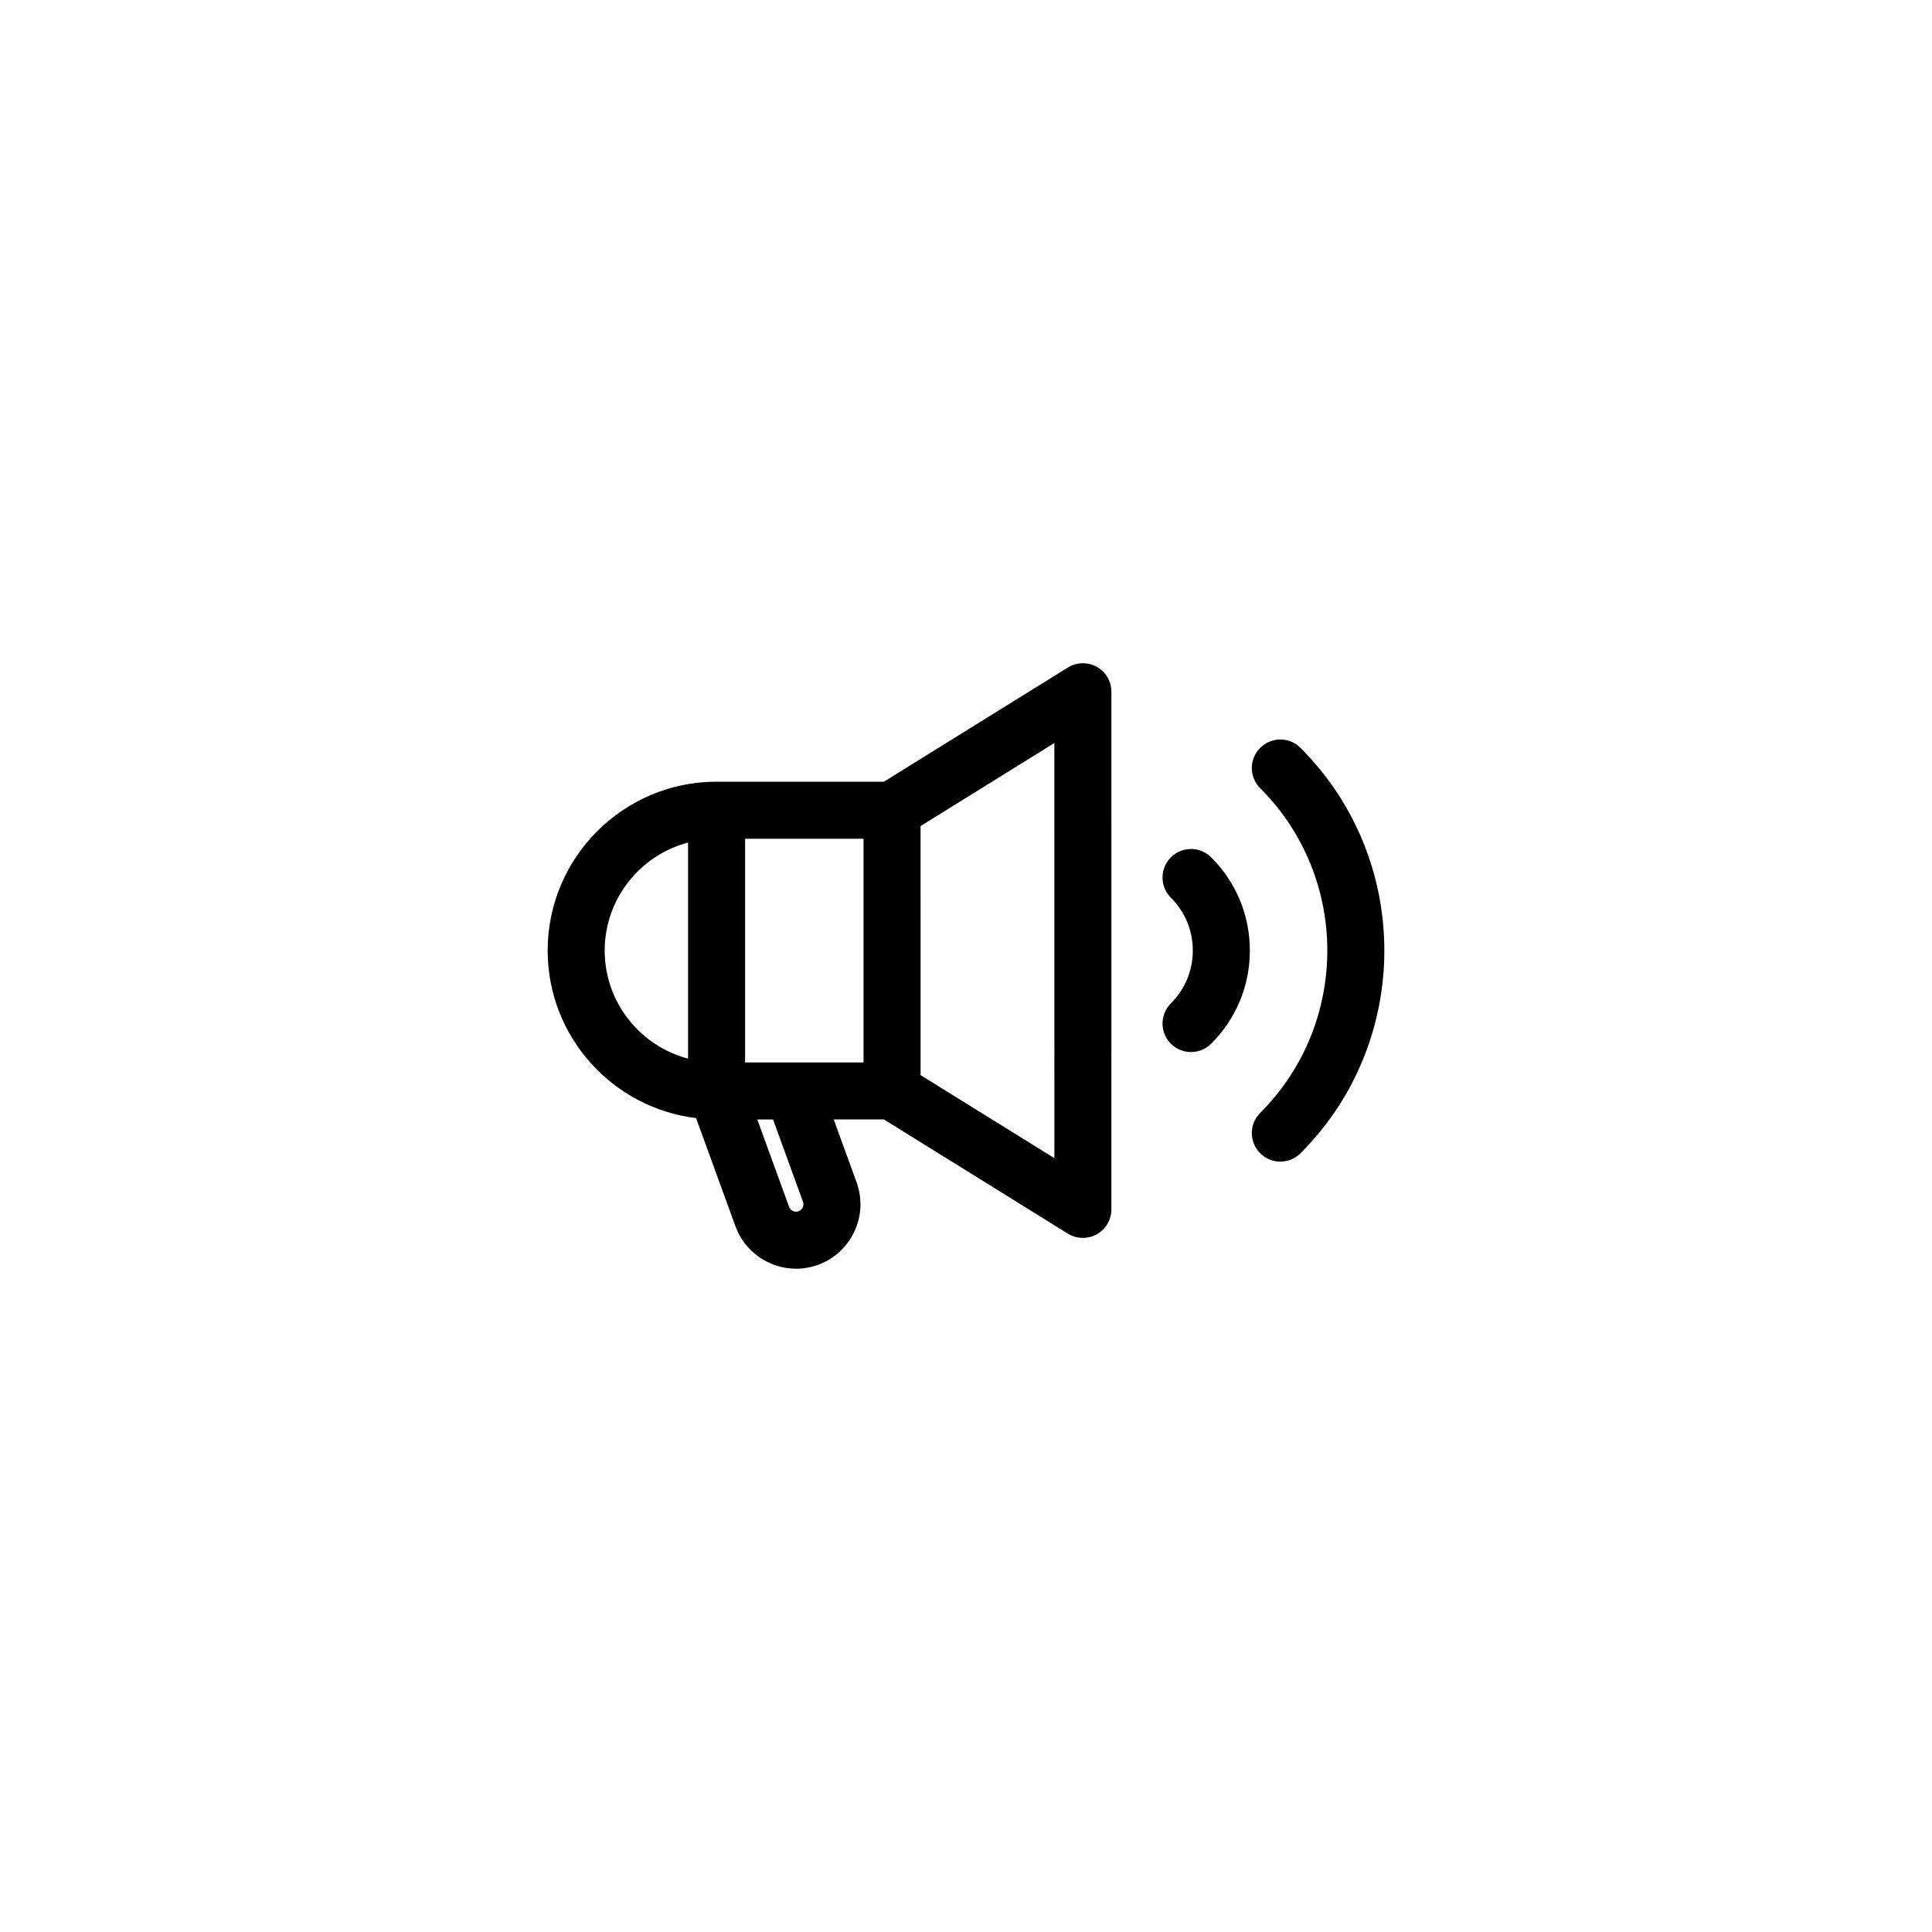 <?xml version="1.0" encoding="UTF-8"?>
<!-- Uploaded to: ICON Repo, www.iconrepo.com, Generator: ICON Repo Mixer Tools -->
<svg fill="#000000" width="800px" height="800px" version="1.1" viewBox="144 144 512 512" xmlns="http://www.w3.org/2000/svg">
 <path d="m454.29 371.21c-2.949 2.953-2.949 7.734 0.012 10.688 3.742 3.738 5.805 8.711 5.805 14 0 5.289-2.062 10.262-5.805 14-2.957 2.953-2.957 7.734-0.012 10.688 1.477 1.48 3.414 2.215 5.352 2.215 1.934 0 3.871-0.734 5.34-2.207 6.609-6.602 10.242-15.371 10.242-24.695 0-9.324-3.637-18.102-10.242-24.695-2.953-2.949-7.738-2.953-10.691 0.008zm34.359-29.016c-2.953-2.953-7.734-2.953-10.688 0-2.953 2.953-2.953 7.738 0 10.688 23.723 23.719 23.723 62.32 0 86.055-2.953 2.953-2.953 7.738 0 10.688 1.477 1.477 3.41 2.211 5.344 2.211 1.934 0 3.871-0.734 5.344-2.211 29.621-29.625 29.621-77.82 0-107.43zm-53.992-21.473c-2.402-1.328-5.324-1.266-7.664 0.18l-48.742 30.254h-44.352c-24.68 0-44.762 20.082-44.762 44.762 0 22.836 17.211 41.707 39.336 44.395l10.434 28.676c2.449 6.723 8.906 11.234 16.051 11.234h0.004c1.996 0 3.949-0.348 5.844-1.031 8.844-3.234 13.418-13.055 10.191-21.887l-6.051-16.637h13.301l48.742 30.254c1.219 0.754 2.606 1.137 3.984 1.137 1.266 0 2.527-0.316 3.672-0.953 2.398-1.336 3.883-3.859 3.883-6.606l0.008-137.18c0-2.746-1.488-5.273-3.879-6.602zm-108.31 103.83c-12.695-3.356-22.094-14.898-22.094-28.633s9.395-25.281 22.094-28.637zm29.281 40.438c-0.215 0.086-0.441 0.121-0.664 0.121-0.684 0-1.527-0.402-1.848-1.293l-8.422-23.145h4.176l7.93 21.809c0.375 1.02-0.156 2.141-1.172 2.508zm17.219-39.426h-31.387v-59.289h31.387zm50.574 25.359-35.457-22.008-0.004-65.996 35.457-22.008z"/>
</svg>